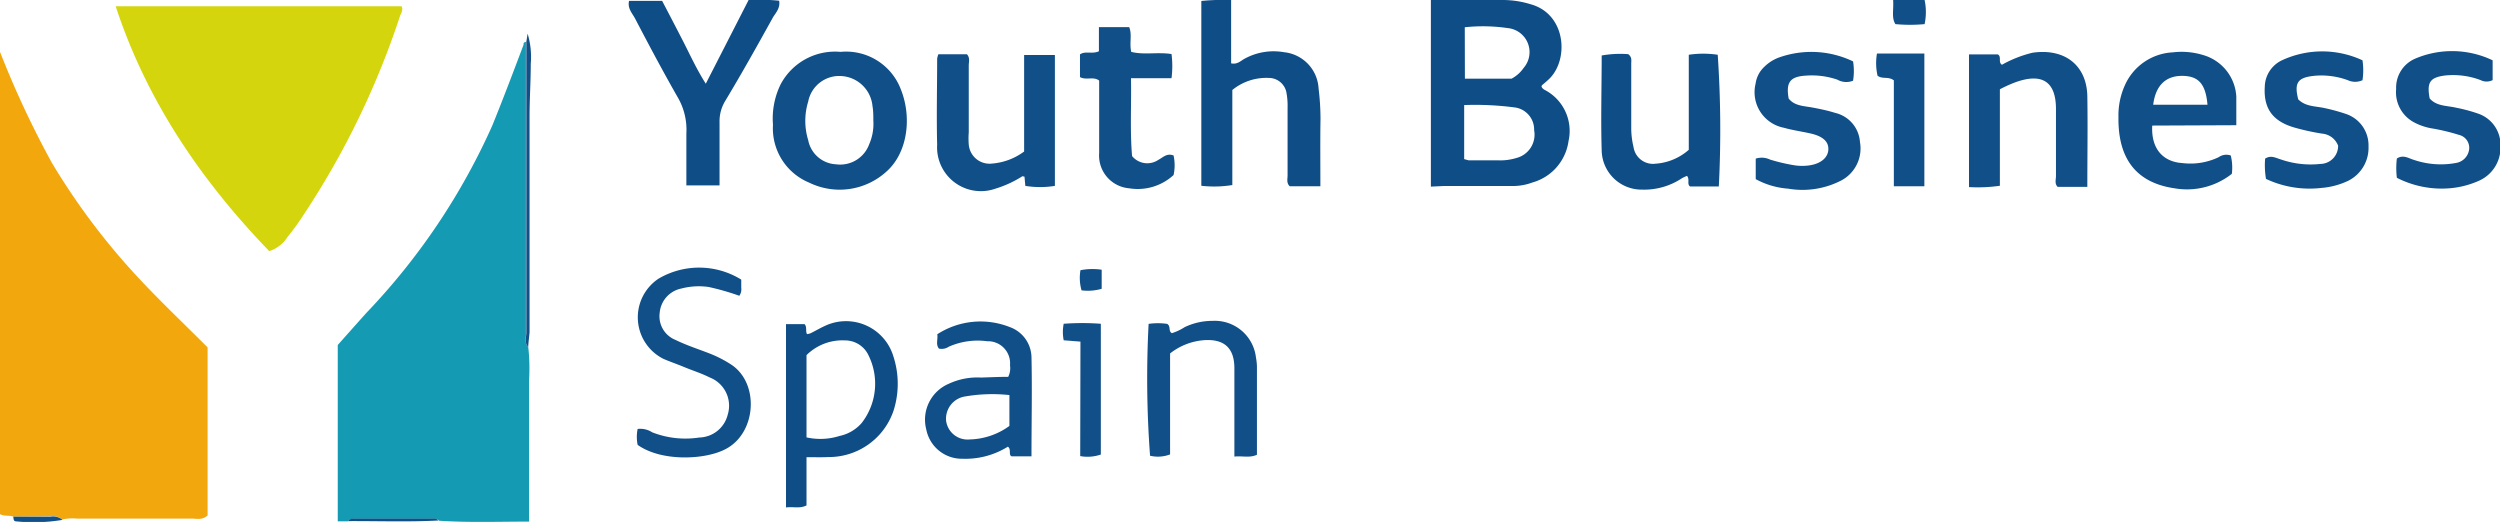 <?xml version="1.0" encoding="UTF-8"?>
<svg xmlns="http://www.w3.org/2000/svg" viewBox="0 0 207.25 43.27">
  <defs>
    <style>.cls-1{fill:#f2a70d;}.cls-2{fill:#159ab3;}.cls-3{fill:#d4d50d;}.cls-4{fill:#0f4d87;}.cls-5{fill:#114f88;}</style>
  </defs>
  <title>logo-youth-business</title>
  <g id="Capa_2" data-name="Capa 2">
    <g id="Capa_1-2" data-name="Capa 1">
      <g id="rhxT7X">
        <path class="cls-1" d="M1.1,42.83c-.34-.14-.73,0-1.1-.21V4.3a79.16,79.16,0,0,0,4.29,9.18,56.28,56.28,0,0,0,5.92,8.15c2.21,2.54,4.67,4.83,7,7.17V42.73c-.45.41-.92.26-1.34.26-3.18,0-6.36,0-9.53,0a3.72,3.72,0,0,0-1.2.08,1.21,1.21,0,0,0-1-.27Z"></path>
        <path class="cls-2" d="M43.79,28.75a15.92,15.92,0,0,1,.07,2.76c0,3.66,0,7.32,0,11,0,.19,0,.39,0,.73-2.51,0-5,.09-7.46-.07a.46.46,0,0,0-.42-.16H29.38c-.2,0-.4,0-.51.21H28V28.6c.75-.84,1.57-1.77,2.4-2.69a54.67,54.67,0,0,0,10.41-15.5C41.71,8.2,42.54,6,43.4,3.72c0-.11,0-.23.2-.24q0,12.06,0,24.13C43.63,28,43.44,28.41,43.79,28.75Z"></path>
        <path class="cls-3" d="M22.32,20.82C16.71,15,12.18,8.41,9.59.52h23.7c.14.26,0,.52-.11.75a68.61,68.61,0,0,1-8,16.52,20.24,20.24,0,0,1-1.34,1.85A2.81,2.81,0,0,1,22.32,20.82Z"></path>
        <path class="cls-4" d="M118.62,15.47V0h1.43c1.53,0,3,0,4.58,0a7.83,7.83,0,0,1,2.25.35c2.91.79,3.21,4.49,1.6,6.14-.22.22-.47.42-.63.56s.08.33.18.39a3.83,3.83,0,0,1,2,4.26,4.15,4.15,0,0,1-3,3.43,4.62,4.62,0,0,1-1.53.29c-1.93,0-3.86,0-5.79,0Zm2.76-6.76v4.48l.36.1h2.41a4.52,4.52,0,0,0,1.55-.19,2,2,0,0,0,1.48-2.31,1.85,1.85,0,0,0-1.66-1.89A25.07,25.07,0,0,0,121.38,8.71Zm.06-2.19h3.87a2.77,2.77,0,0,0,1-.89A2,2,0,0,0,125,2.33a14.19,14.19,0,0,0-3.57-.07Z"></path>
        <path class="cls-4" d="M109.46,15.44h-2.54c-.3-.28-.17-.63-.18-.93,0-1.85,0-3.7,0-5.55a6,6,0,0,0-.08-1.2,1.49,1.49,0,0,0-1.5-1.3,4.45,4.45,0,0,0-3,1v7.88a9.23,9.23,0,0,1-2.57.06V.08A18.85,18.85,0,0,1,102.06,0V5.25c.54.12.81-.23,1.15-.4a5,5,0,0,1,3.25-.52,3.19,3.19,0,0,1,2.85,3,21,21,0,0,1,.16,2.52C109.44,11.64,109.46,13.48,109.46,15.44Z"></path>
        <path class="cls-5" d="M69.68,4.3a4.85,4.85,0,0,1,5,3.11c.94,2.34.55,5.27-1.19,6.81a5.76,5.76,0,0,1-6.41.92,4.87,4.87,0,0,1-3-4.8A6.45,6.45,0,0,1,64.71,7,5.1,5.1,0,0,1,69.68,4.3ZM72.4,10c0-.4,0-.8-.07-1.2a2.75,2.75,0,0,0-2.51-2.49A2.62,2.62,0,0,0,67,8.42a5.45,5.45,0,0,0,0,3.2,2.47,2.47,0,0,0,2.3,2,2.56,2.56,0,0,0,2.76-1.67A4.21,4.21,0,0,0,72.4,10Z"></path>
        <path class="cls-4" d="M52.15.07h2.74c.56,1.07,1.15,2.2,1.73,3.33s1.11,2.31,1.89,3.54L62.06,0a16.27,16.27,0,0,1,2.53.06c.11.59-.27,1-.5,1.36-1.3,2.35-2.61,4.69-4,7a3.25,3.25,0,0,0-.44,1.72c0,1.72,0,3.44,0,5.23H56.9c0-1.44,0-2.88,0-4.31a5.33,5.33,0,0,0-.72-3C55,6,53.81,3.76,52.66,1.56,52.43,1.11,52,.71,52.15.07Z"></path>
        <path class="cls-5" d="M165.79,7.4v8a12.82,12.82,0,0,1-2.56.11v-11h2.39c.34.2,0,.64.34.86a9.89,9.89,0,0,1,2.54-1c2.74-.39,4.5,1.11,4.54,3.62s0,5,0,7.5h-2.46c-.27-.26-.14-.6-.14-.91,0-1.85,0-3.7,0-5.54,0-2.13-1-3.08-3.39-2.21A11.64,11.64,0,0,0,165.79,7.4Z"></path>
        <path class="cls-5" d="M85,15.41l-.07-.77c-.09,0-.17-.06-.22,0a9,9,0,0,1-2.19,1A3.63,3.63,0,0,1,77.69,12c-.06-2.38,0-4.75,0-7.12a1.65,1.65,0,0,1,.1-.38h2.37c.27.29.15.63.15.93,0,1.85,0,3.7,0,5.55a6.29,6.29,0,0,0,0,1,1.73,1.73,0,0,0,1.93,1.58,5.13,5.13,0,0,0,2.66-1v-8h2.55V15.41A7.61,7.61,0,0,1,85,15.41Z"></path>
        <path class="cls-5" d="M178.42,10.41c-.1,1.85.82,3,2.51,3.11a5.44,5.44,0,0,0,3-.49,1.1,1.1,0,0,1,1-.14,4.18,4.18,0,0,1,.09,1.52,6,6,0,0,1-4.75,1.2c-3.81-.55-4.69-3.24-4.65-5.92a6.05,6.05,0,0,1,.51-2.57,4.59,4.59,0,0,1,4-2.78,6.07,6.07,0,0,1,2.5.22A3.8,3.8,0,0,1,185.39,8c0,.76,0,1.51,0,2.38ZM183,8.68c-.15-1.72-.74-2.37-2.06-2.39s-2.23.71-2.44,2.39Z"></path>
        <path class="cls-4" d="M140,12.42V4.54a8.08,8.08,0,0,1,2.4,0,92.29,92.29,0,0,1,.09,10.92h-2.38c-.29-.19,0-.6-.26-.88a3.75,3.75,0,0,0-.41.19,5.63,5.63,0,0,1-3.29.95,3.31,3.31,0,0,1-3.37-3.24c-.08-2.61,0-5.23,0-7.88a8.75,8.75,0,0,1,2.2-.11c.35.27.24.57.25.84,0,1.77,0,3.54,0,5.31a6.71,6.71,0,0,0,.19,1.55,1.63,1.63,0,0,0,1.83,1.38A4.65,4.65,0,0,0,140,12.42Z"></path>
        <path class="cls-4" d="M66.86,37.9v4c-.58.29-1.12.08-1.7.17V26.87H66.7c.22.25.06.56.2.83a1.18,1.18,0,0,0,.31-.08c.39-.19.77-.42,1.17-.6a4.1,4.1,0,0,1,5.69,2.55,7.33,7.33,0,0,1,0,4.49,5.66,5.66,0,0,1-5.42,3.83C68.11,37.92,67.55,37.9,66.86,37.9Zm0-1.64a5.29,5.29,0,0,0,2.74-.12,3.35,3.35,0,0,0,1.83-1.07,5.31,5.31,0,0,0,.5-5.75,2.14,2.14,0,0,0-1.88-1.1,4.22,4.22,0,0,0-3.19,1.22Z"></path>
        <path class="cls-5" d="M195.85,5a5.47,5.47,0,0,1,0,1.65,1.46,1.46,0,0,1-1.21,0,6.36,6.36,0,0,0-2.84-.36c-1.33.15-1.62.58-1.28,1.94.61.63,1.47.56,2.23.74a15.5,15.5,0,0,1,1.74.48,2.74,2.74,0,0,1,1.86,2.69A3.05,3.05,0,0,1,194.64,15a6.35,6.35,0,0,1-2.2.58,8.48,8.48,0,0,1-4.59-.75,6.82,6.82,0,0,1-.07-1.68c.48-.31.87-.06,1.28.06a7.53,7.53,0,0,0,3.3.38,1.49,1.49,0,0,0,1.47-1.51,1.55,1.55,0,0,0-1.31-1,18.84,18.84,0,0,1-2.11-.45c-1.69-.44-2.79-1.34-2.66-3.43A2.48,2.48,0,0,1,189.17,5,7.92,7.92,0,0,1,195.85,5Z"></path>
        <path class="cls-5" d="M145.55,14.85v-1.7a1.62,1.62,0,0,1,1.19.08,15.14,15.14,0,0,0,2,.47,4.18,4.18,0,0,0,1.32,0c.92-.15,1.48-.65,1.51-1.3s-.43-1.09-1.45-1.33c-.75-.17-1.5-.27-2.24-.48a3,3,0,0,1-2.34-3.66,2.33,2.33,0,0,1,.7-1.37,3.41,3.41,0,0,1,1.2-.78,8,8,0,0,1,6.18.31,5,5,0,0,1,0,1.6,1.5,1.5,0,0,1-1.31-.09,6.59,6.59,0,0,0-2.61-.33c-1.3.08-1.66.55-1.42,1.9.49.62,1.26.61,2,.75s1.25.25,1.86.44a2.66,2.66,0,0,1,2.05,2.41,3,3,0,0,1-1.51,3.17,7,7,0,0,1-4.44.7A6.56,6.56,0,0,1,145.55,14.85Z"></path>
        <path class="cls-5" d="M206.64,5V6.64a1.1,1.1,0,0,1-1,0,6.43,6.43,0,0,0-2.95-.38c-1.25.16-1.52.57-1.27,1.9.57.66,1.44.59,2.2.77a13.31,13.31,0,0,1,1.85.5,2.74,2.74,0,0,1,1.82,2.71A3,3,0,0,1,205.47,15a7.45,7.45,0,0,1-2.55.62,8.17,8.17,0,0,1-4.22-.88,6.58,6.58,0,0,1,0-1.6c.54-.35,1,0,1.4.11a6.91,6.91,0,0,0,3.55.25,1.3,1.3,0,0,0,1-.92,1.1,1.1,0,0,0-.81-1.4,16.65,16.65,0,0,0-2.32-.55,4.87,4.87,0,0,1-1.36-.47,2.82,2.82,0,0,1-1.52-2.78,2.61,2.61,0,0,1,1.56-2.51A7.8,7.8,0,0,1,206.64,5Z"></path>
        <path class="cls-5" d="M52.86,36.88a3.28,3.28,0,0,1,0-1.32,1.83,1.83,0,0,1,1.21.28,7.54,7.54,0,0,0,3.9.43,2.49,2.49,0,0,0,2.36-1.9,2.51,2.51,0,0,0-1.5-3.08c-.67-.34-1.41-.57-2.11-.86S55.58,30,55,29.75a3.85,3.85,0,0,1-.42-6.64,6.63,6.63,0,0,1,6.87.07c0,.21,0,.44,0,.68a.92.92,0,0,1-.16.66,20.34,20.34,0,0,0-2.55-.73,5.72,5.72,0,0,0-2.26.13,2.24,2.24,0,0,0-1.79,2A2.11,2.11,0,0,0,56,28.18c.9.44,1.86.75,2.79,1.11a9.76,9.76,0,0,1,1.82.93c2.36,1.54,2.11,5.66-.44,7C58.5,38.12,54.85,38.3,52.86,36.88Z"></path>
        <path class="cls-5" d="M83.58,31.24a1.57,1.57,0,0,0,.15-.95,1.83,1.83,0,0,0-1.89-2,5.9,5.9,0,0,0-3.18.45,1.07,1.07,0,0,1-.82.16c-.29-.36-.07-.76-.14-1.19a6.6,6.6,0,0,1,6-.6,2.71,2.71,0,0,1,1.81,2.49c.06,2.72,0,5.45,0,8.23H83.87c-.3-.11,0-.59-.32-.8a6.64,6.64,0,0,1-3.76,1,3,3,0,0,1-3-2.42,3.23,3.23,0,0,1,1.85-3.79,5.59,5.59,0,0,1,2.69-.52C82,31.28,82.81,31.24,83.58,31.24Zm.1,1.51a13.32,13.32,0,0,0-3.63.11,1.87,1.87,0,0,0-1.62,2,1.79,1.79,0,0,0,1.95,1.57,5.82,5.82,0,0,0,3.3-1.12Z"></path>
        <path class="cls-5" d="M93.85,12.94a1.63,1.63,0,0,0,2.18.31c.38-.19.69-.58,1.26-.36a3.81,3.81,0,0,1,0,1.62,4.39,4.39,0,0,1-3.68,1.1,2.72,2.72,0,0,1-2.49-2.91c0-1.64,0-3.3,0-4.95V6.68c-.49-.37-1.06,0-1.59-.29V4.51c.44-.31,1,0,1.57-.26v-2h2.51c.26.62,0,1.31.17,2.05,1.05.27,2.18,0,3.34.18a7.93,7.93,0,0,1,0,2H93.76C93.8,8.73,93.67,10.88,93.85,12.94Z"></path>
        <path class="cls-5" d="M95.22,26.85a5.36,5.36,0,0,1,1.54,0c.33.21.07.6.39.77a4.45,4.45,0,0,0,1.06-.5,5.32,5.32,0,0,1,2.32-.52,3.43,3.43,0,0,1,3.59,3.05,4.41,4.41,0,0,1,.08.72V37.7c-.61.28-1.19.08-1.87.15V34.74c0-1.41,0-2.82,0-4.22,0-1.67-.85-2.43-2.5-2.32A5.17,5.17,0,0,0,97,29.3v8.37a2.81,2.81,0,0,1-1.66.11A86.43,86.43,0,0,1,95.22,26.85Z"></path>
        <path class="cls-5" d="M157,6.66c-.48-.35-.93-.07-1.35-.38a4.68,4.68,0,0,1-.05-1.84h3.93v11H157Z"></path>
        <path class="cls-5" d="M89.57,28.32l-1.39-.11a3.51,3.51,0,0,1,0-1.37,21.09,21.09,0,0,1,3.08,0V37.68a3.36,3.36,0,0,1-1.71.13Z"></path>
        <path class="cls-5" d="M43.79,28.75c-.35-.34-.16-.77-.16-1.14q0-12.07,0-24.13l.11-.69A6.68,6.68,0,0,1,44,5.29c0,1.47-.1,2.94-.1,4.41,0,6,0,11.9,0,17.85C43.86,28,43.81,28.35,43.79,28.75Z"></path>
        <path class="cls-5" d="M156.94,0h2.61a4.84,4.84,0,0,1,0,2,13,13,0,0,1-2.42,0C156.79,1.47,157,.81,156.94,0Z"></path>
        <path class="cls-5" d="M91.33,22.36v1.58a4.07,4.07,0,0,1-1.67.13,3.77,3.77,0,0,1-.09-1.67A5.17,5.17,0,0,1,91.33,22.36Z"></path>
        <path class="cls-5" d="M1.1,42.83l3.08,0a1.21,1.21,0,0,1,1,.27,14.68,14.68,0,0,1-3.86.12C1.1,43.2,1.13,43,1.1,42.83Z"></path>
        <path class="cls-5" d="M28.87,43.2c.11-.2.31-.21.51-.21h6.55a.46.46,0,0,1,.42.16C33.86,43.28,31.36,43.19,28.87,43.2Z"></path>
      </g>
    </g>
  </g>
</svg>

